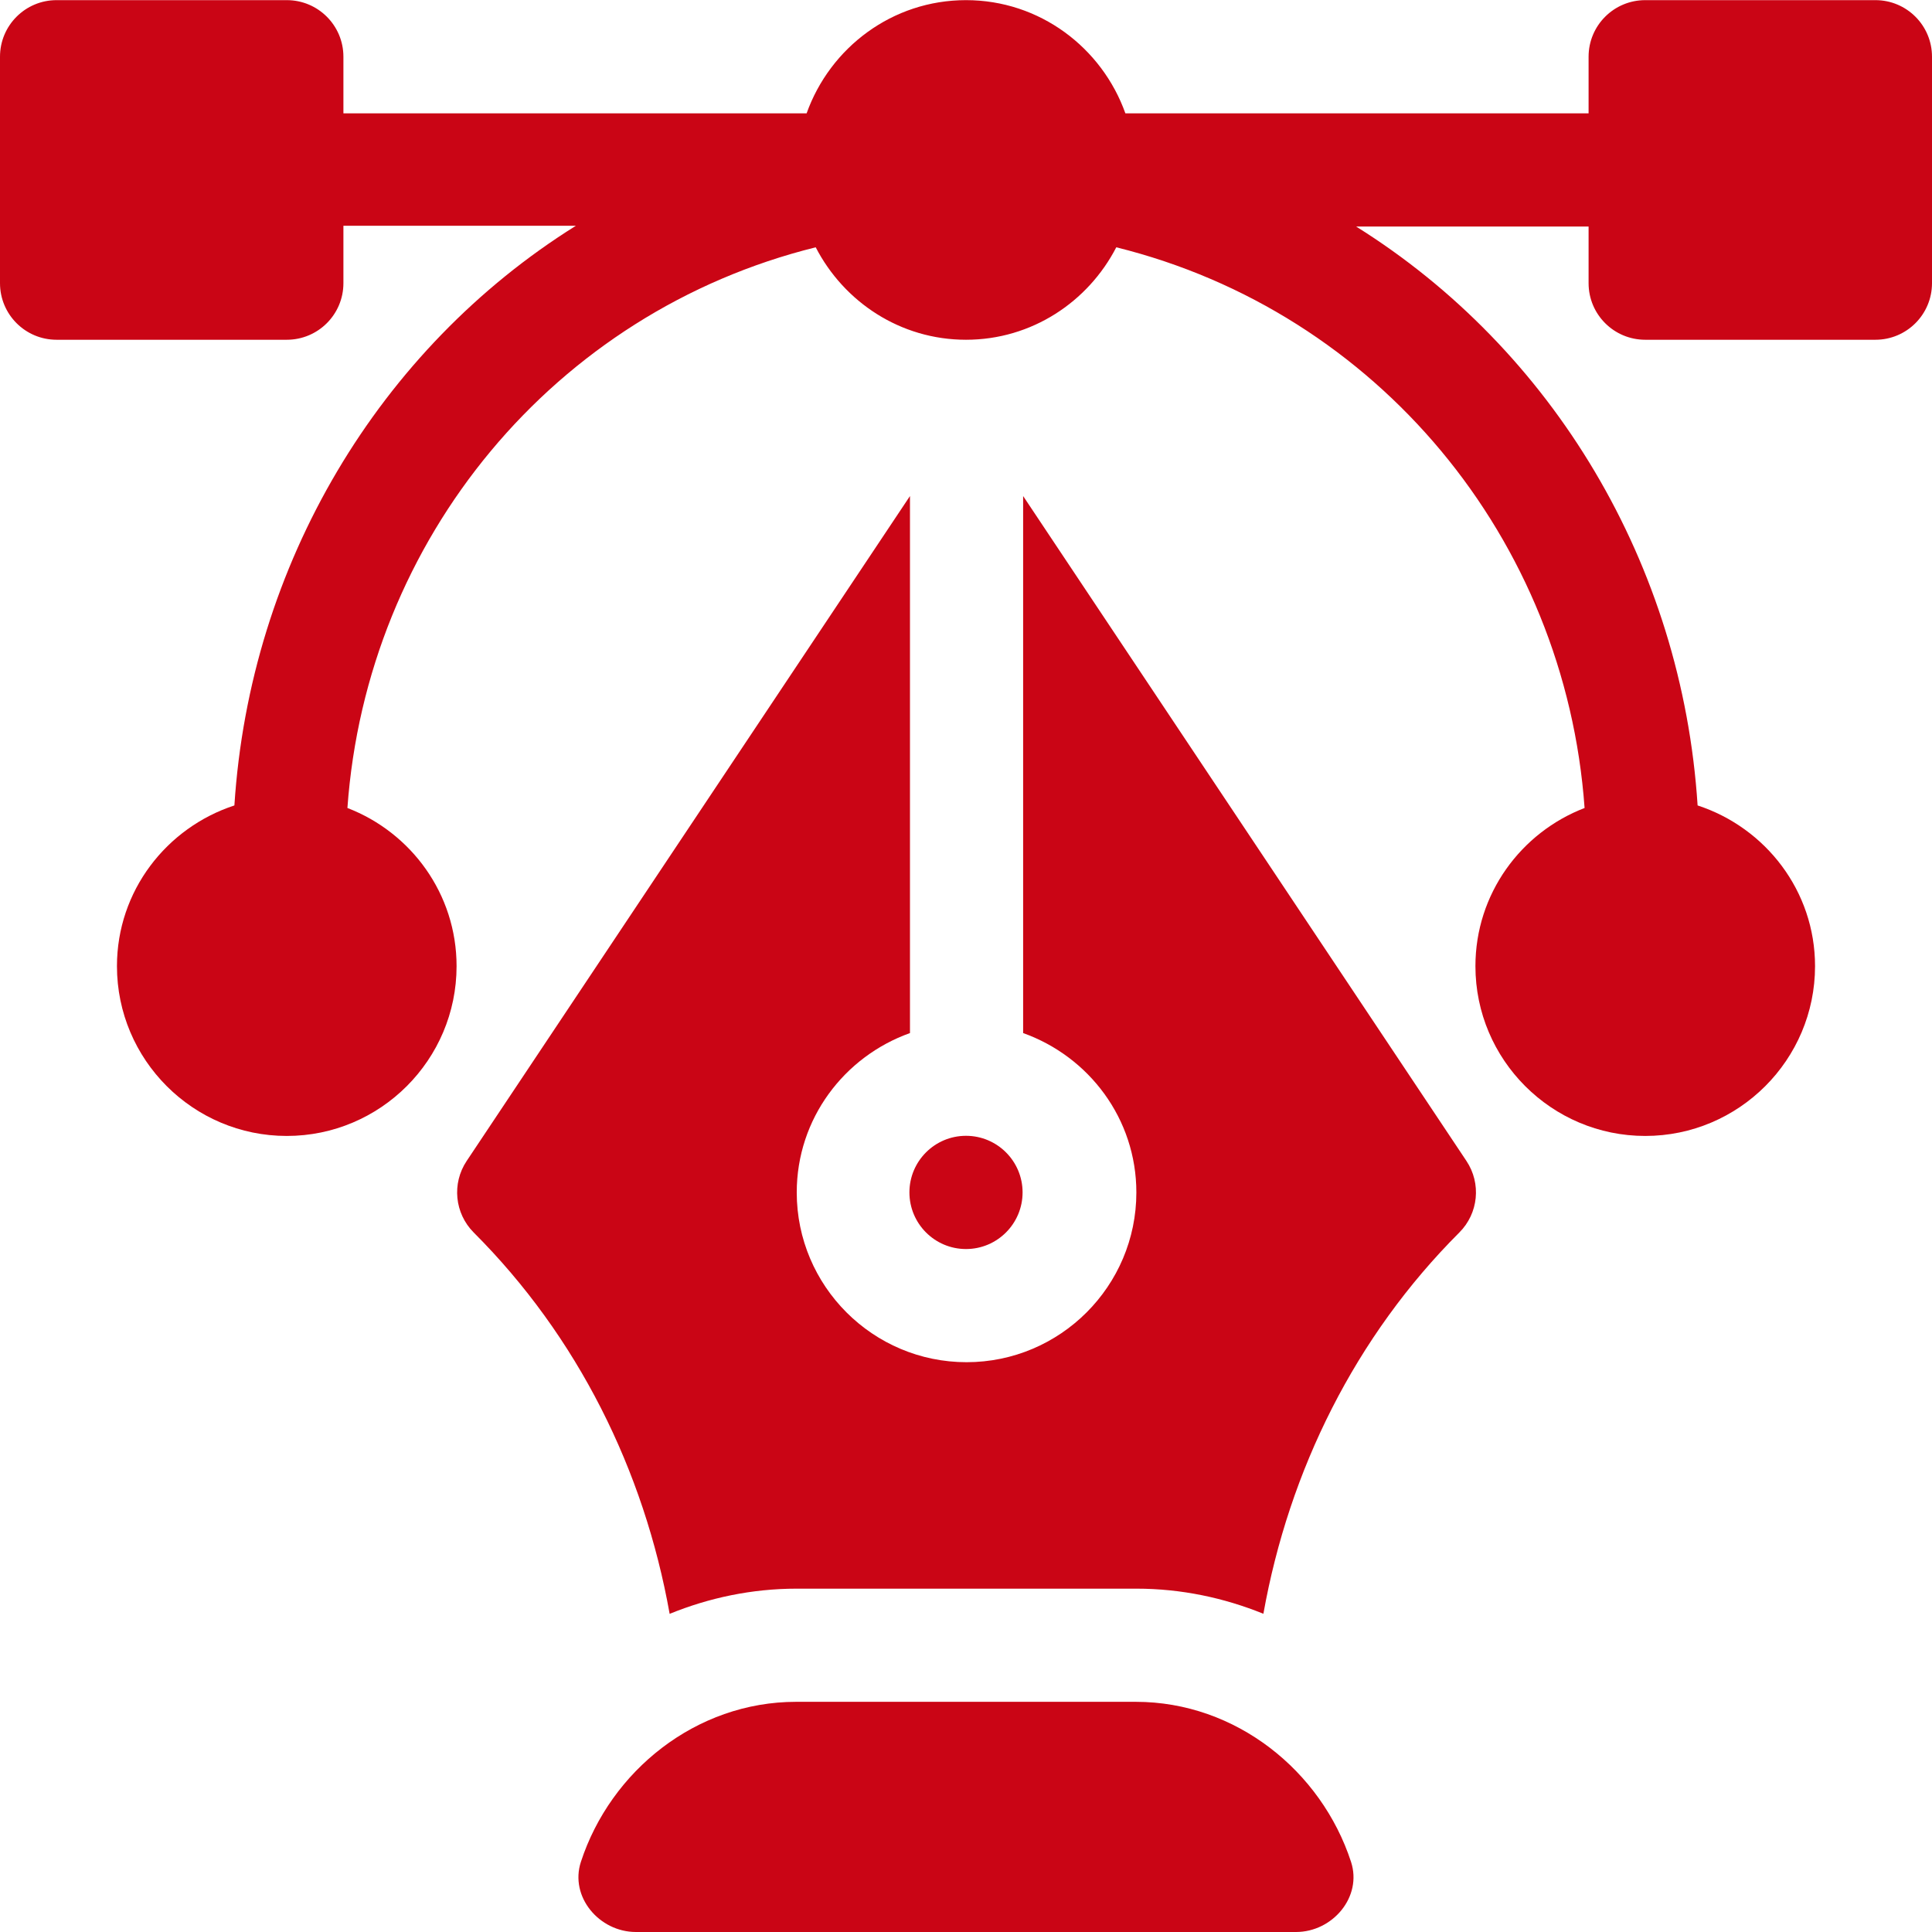 <svg width="28" height="28" viewBox="0 0 28 28" fill="none" xmlns="http://www.w3.org/2000/svg">
<g id="Capa_1" clip-path="url(#clip0_6915_13742)">
<g id="Group">
<g id="Group_2">
<path id="Vector" d="M27.18 0.002H23.844C23.39 0.002 23.023 0.369 23.023 0.822V1.643H16.31C15.97 0.69 15.068 0.002 14 0.002C12.932 0.002 12.03 0.69 11.69 1.643H4.977V0.822C4.977 0.369 4.61 0.002 4.156 0.002H0.82C0.367 0.002 0 0.369 0 0.822V4.104C0 4.557 0.367 4.924 0.82 4.924H4.156C4.61 4.924 4.977 4.557 4.977 4.104V3.272H8.346C5.499 5.051 3.622 8.174 3.397 11.673C2.413 11.995 1.695 12.912 1.695 14.002C1.695 15.359 2.799 16.463 4.156 16.463C5.513 16.463 6.617 15.359 6.617 14.002C6.617 12.955 5.958 12.065 5.035 11.71C5.314 7.81 8.036 4.522 11.822 3.584C12.231 4.376 13.049 4.924 14 4.924C14.951 4.924 15.769 4.376 16.178 3.584C19.964 4.522 22.686 7.81 22.965 11.71C22.042 12.065 21.383 12.955 21.383 14.002C21.383 15.359 22.487 16.463 23.844 16.463C25.201 16.463 26.305 15.359 26.305 14.002C26.305 12.912 25.587 11.995 24.603 11.673C24.378 8.174 22.501 5.062 19.654 3.283H23.023V4.104C23.023 4.557 23.39 4.924 23.844 4.924H27.18C27.633 4.924 28 4.557 28 4.104V0.822C28 0.369 27.633 0.002 27.18 0.002Z" fill="#CA0515"/>
</g>
</g>
<g id="Group_3">
<g id="Group_4">
<path id="Vector_2" d="M19.58 26.983C19.151 25.669 17.915 24.664 16.46 24.664H11.539C10.084 24.664 8.848 25.669 8.419 26.983C8.253 27.489 8.684 28 9.217 28H18.782C19.315 28 19.746 27.489 19.58 26.983Z" fill="#CA0515"/>
</g>
</g>
<g id="Group_5">
<g id="Group_6">
<path id="Vector_3" d="M21.253 16.826L14.828 7.189V14.972C15.781 15.312 16.469 16.213 16.469 17.282C16.469 18.639 15.365 19.742 14.008 19.742C12.651 19.742 11.547 18.639 11.547 17.282C11.547 16.213 12.235 15.312 13.188 14.972V7.189L6.763 16.826C6.546 17.152 6.589 17.585 6.865 17.862C8.371 19.367 9.334 21.308 9.705 23.389C10.275 23.157 10.895 23.024 11.547 23.024H16.469C17.121 23.024 17.74 23.157 18.31 23.388C18.682 21.307 19.644 19.367 21.15 17.862C21.427 17.585 21.47 17.152 21.253 16.826Z" fill="#CA0515"/>
</g>
</g>
<g id="Group_7">
<g id="Group_8">
<path id="Vector_4" d="M14 16.461C13.547 16.461 13.18 16.829 13.18 17.281C13.18 17.734 13.547 18.102 14 18.102C14.453 18.102 14.82 17.734 14.82 17.281C14.82 16.829 14.453 16.461 14 16.461Z" fill="#CA0515"/>
</g>
</g>
</g>
<defs>
<clipPath id="clip0_6915_13742">
<rect width="28" height="28" fill="white"/>
</clipPath>
</defs>
</svg>
